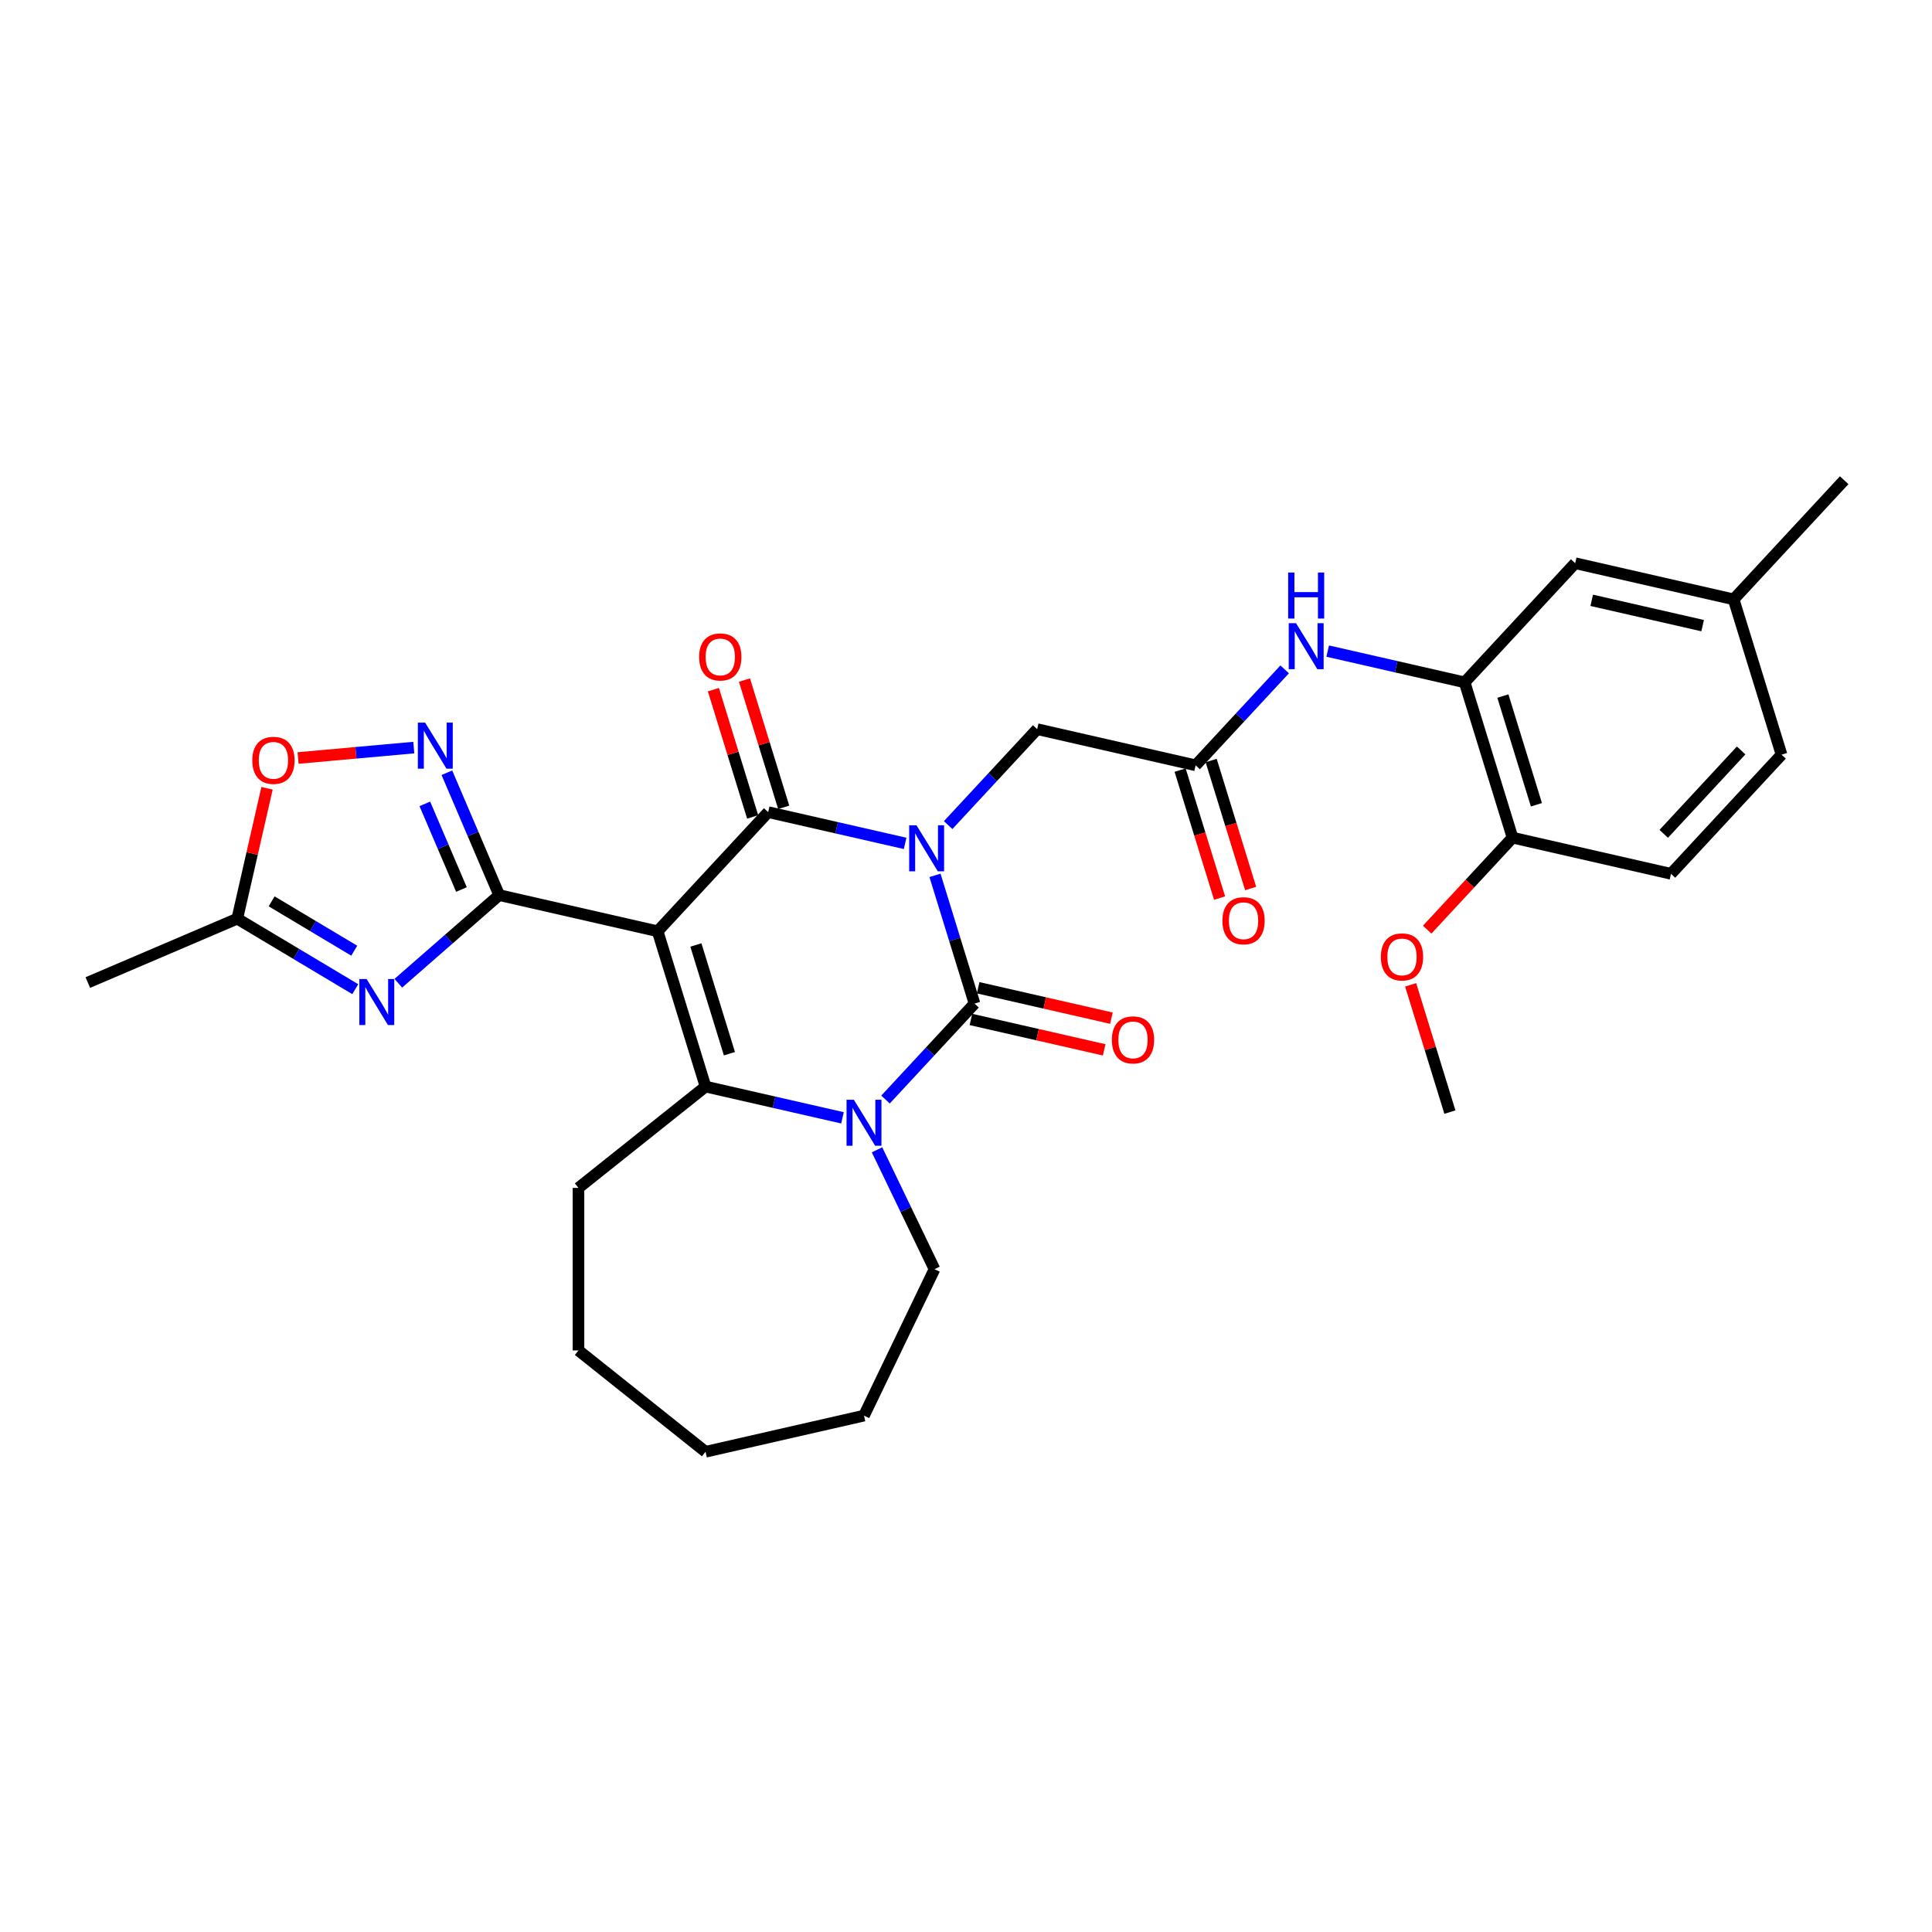 <?xml version='1.0' encoding='iso-8859-1'?>
<svg version='1.1' baseProfile='full'
              xmlns='http://www.w3.org/2000/svg'
                      xmlns:rdkit='http://www.rdkit.org/xml'
                      xmlns:xlink='http://www.w3.org/1999/xlink'
                  xml:space='preserve'
width='1000px' height='1000px' viewBox='0 0 1000 1000'>
<!-- END OF HEADER -->
<rect style='opacity:1.0;fill:#FFFFFF;stroke:none' width='1000' height='1000' x='0' y='0'> </rect>
<path class='bond-1' d='M 468.487,436.534 L 433.049,428.445' style='fill:none;fill-rule:evenodd;stroke:#0000FF;stroke-width:6px;stroke-linecap:butt;stroke-linejoin:miter;stroke-opacity:1' />
<path class='bond-1' d='M 433.049,428.445 L 397.61,420.356' style='fill:none;fill-rule:evenodd;stroke:#000000;stroke-width:6px;stroke-linecap:butt;stroke-linejoin:miter;stroke-opacity:1' />
<path class='bond-2' d='M 483.948,453.091 L 494.185,486.277' style='fill:none;fill-rule:evenodd;stroke:#0000FF;stroke-width:6px;stroke-linecap:butt;stroke-linejoin:miter;stroke-opacity:1' />
<path class='bond-2' d='M 494.185,486.277 L 504.421,519.462' style='fill:none;fill-rule:evenodd;stroke:#000000;stroke-width:6px;stroke-linecap:butt;stroke-linejoin:miter;stroke-opacity:1' />
<path class='bond-9' d='M 490.763,427.072 L 513.804,402.24' style='fill:none;fill-rule:evenodd;stroke:#0000FF;stroke-width:6px;stroke-linecap:butt;stroke-linejoin:miter;stroke-opacity:1' />
<path class='bond-9' d='M 513.804,402.24 L 536.844,377.408' style='fill:none;fill-rule:evenodd;stroke:#000000;stroke-width:6px;stroke-linecap:butt;stroke-linejoin:miter;stroke-opacity:1' />
<path class='bond-0' d='M 340.391,482.024 L 397.61,420.356' style='fill:none;fill-rule:evenodd;stroke:#000000;stroke-width:6px;stroke-linecap:butt;stroke-linejoin:miter;stroke-opacity:1' />
<path class='bond-3' d='M 340.391,482.024 L 258.377,463.304' style='fill:none;fill-rule:evenodd;stroke:#000000;stroke-width:6px;stroke-linecap:butt;stroke-linejoin:miter;stroke-opacity:1' />
<path class='bond-31' d='M 340.391,482.024 L 365.187,562.41' style='fill:none;fill-rule:evenodd;stroke:#000000;stroke-width:6px;stroke-linecap:butt;stroke-linejoin:miter;stroke-opacity:1' />
<path class='bond-31' d='M 360.188,489.122 L 377.545,545.393' style='fill:none;fill-rule:evenodd;stroke:#000000;stroke-width:6px;stroke-linecap:butt;stroke-linejoin:miter;stroke-opacity:1' />
<path class='bond-15' d='M 405.649,417.877 L 395.49,384.943' style='fill:none;fill-rule:evenodd;stroke:#000000;stroke-width:6px;stroke-linecap:butt;stroke-linejoin:miter;stroke-opacity:1' />
<path class='bond-15' d='M 395.49,384.943 L 385.332,352.01' style='fill:none;fill-rule:evenodd;stroke:#FF0000;stroke-width:6px;stroke-linecap:butt;stroke-linejoin:miter;stroke-opacity:1' />
<path class='bond-15' d='M 389.572,422.836 L 379.413,389.903' style='fill:none;fill-rule:evenodd;stroke:#000000;stroke-width:6px;stroke-linecap:butt;stroke-linejoin:miter;stroke-opacity:1' />
<path class='bond-15' d='M 379.413,389.903 L 369.254,356.969' style='fill:none;fill-rule:evenodd;stroke:#FF0000;stroke-width:6px;stroke-linecap:butt;stroke-linejoin:miter;stroke-opacity:1' />
<path class='bond-4' d='M 504.421,519.462 L 481.381,544.294' style='fill:none;fill-rule:evenodd;stroke:#000000;stroke-width:6px;stroke-linecap:butt;stroke-linejoin:miter;stroke-opacity:1' />
<path class='bond-4' d='M 481.381,544.294 L 458.34,569.126' style='fill:none;fill-rule:evenodd;stroke:#0000FF;stroke-width:6px;stroke-linecap:butt;stroke-linejoin:miter;stroke-opacity:1' />
<path class='bond-14' d='M 502.549,527.664 L 537.037,535.536' style='fill:none;fill-rule:evenodd;stroke:#000000;stroke-width:6px;stroke-linecap:butt;stroke-linejoin:miter;stroke-opacity:1' />
<path class='bond-14' d='M 537.037,535.536 L 571.525,543.407' style='fill:none;fill-rule:evenodd;stroke:#FF0000;stroke-width:6px;stroke-linecap:butt;stroke-linejoin:miter;stroke-opacity:1' />
<path class='bond-14' d='M 506.293,511.261 L 540.781,519.133' style='fill:none;fill-rule:evenodd;stroke:#000000;stroke-width:6px;stroke-linecap:butt;stroke-linejoin:miter;stroke-opacity:1' />
<path class='bond-14' d='M 540.781,519.133 L 575.269,527.004' style='fill:none;fill-rule:evenodd;stroke:#FF0000;stroke-width:6px;stroke-linecap:butt;stroke-linejoin:miter;stroke-opacity:1' />
<path class='bond-6' d='M 258.377,463.304 L 232.27,486.113' style='fill:none;fill-rule:evenodd;stroke:#000000;stroke-width:6px;stroke-linecap:butt;stroke-linejoin:miter;stroke-opacity:1' />
<path class='bond-6' d='M 232.27,486.113 L 206.163,508.922' style='fill:none;fill-rule:evenodd;stroke:#0000FF;stroke-width:6px;stroke-linecap:butt;stroke-linejoin:miter;stroke-opacity:1' />
<path class='bond-7' d='M 258.377,463.304 L 244.84,431.635' style='fill:none;fill-rule:evenodd;stroke:#000000;stroke-width:6px;stroke-linecap:butt;stroke-linejoin:miter;stroke-opacity:1' />
<path class='bond-7' d='M 244.84,431.635 L 231.304,399.965' style='fill:none;fill-rule:evenodd;stroke:#0000FF;stroke-width:6px;stroke-linecap:butt;stroke-linejoin:miter;stroke-opacity:1' />
<path class='bond-7' d='M 238.845,460.416 L 229.369,438.247' style='fill:none;fill-rule:evenodd;stroke:#000000;stroke-width:6px;stroke-linecap:butt;stroke-linejoin:miter;stroke-opacity:1' />
<path class='bond-7' d='M 229.369,438.247 L 219.894,416.078' style='fill:none;fill-rule:evenodd;stroke:#0000FF;stroke-width:6px;stroke-linecap:butt;stroke-linejoin:miter;stroke-opacity:1' />
<path class='bond-5' d='M 436.064,578.588 L 400.626,570.499' style='fill:none;fill-rule:evenodd;stroke:#0000FF;stroke-width:6px;stroke-linecap:butt;stroke-linejoin:miter;stroke-opacity:1' />
<path class='bond-5' d='M 400.626,570.499 L 365.187,562.41' style='fill:none;fill-rule:evenodd;stroke:#000000;stroke-width:6px;stroke-linecap:butt;stroke-linejoin:miter;stroke-opacity:1' />
<path class='bond-20' d='M 453.952,595.145 L 468.827,626.034' style='fill:none;fill-rule:evenodd;stroke:#0000FF;stroke-width:6px;stroke-linecap:butt;stroke-linejoin:miter;stroke-opacity:1' />
<path class='bond-20' d='M 468.827,626.034 L 483.702,656.923' style='fill:none;fill-rule:evenodd;stroke:#000000;stroke-width:6px;stroke-linecap:butt;stroke-linejoin:miter;stroke-opacity:1' />
<path class='bond-21' d='M 365.187,562.41 L 299.417,614.861' style='fill:none;fill-rule:evenodd;stroke:#000000;stroke-width:6px;stroke-linecap:butt;stroke-linejoin:miter;stroke-opacity:1' />
<path class='bond-8' d='M 183.887,511.998 L 153.348,493.752' style='fill:none;fill-rule:evenodd;stroke:#0000FF;stroke-width:6px;stroke-linecap:butt;stroke-linejoin:miter;stroke-opacity:1' />
<path class='bond-8' d='M 153.348,493.752 L 122.809,475.506' style='fill:none;fill-rule:evenodd;stroke:#000000;stroke-width:6px;stroke-linecap:butt;stroke-linejoin:miter;stroke-opacity:1' />
<path class='bond-8' d='M 183.355,492.081 L 161.977,479.309' style='fill:none;fill-rule:evenodd;stroke:#0000FF;stroke-width:6px;stroke-linecap:butt;stroke-linejoin:miter;stroke-opacity:1' />
<path class='bond-8' d='M 161.977,479.309 L 140.6,466.536' style='fill:none;fill-rule:evenodd;stroke:#000000;stroke-width:6px;stroke-linecap:butt;stroke-linejoin:miter;stroke-opacity:1' />
<path class='bond-10' d='M 214.176,386.952 L 184.232,389.647' style='fill:none;fill-rule:evenodd;stroke:#0000FF;stroke-width:6px;stroke-linecap:butt;stroke-linejoin:miter;stroke-opacity:1' />
<path class='bond-10' d='M 184.232,389.647 L 154.288,392.342' style='fill:none;fill-rule:evenodd;stroke:#FF0000;stroke-width:6px;stroke-linecap:butt;stroke-linejoin:miter;stroke-opacity:1' />
<path class='bond-25' d='M 122.809,475.506 L 45.455,508.568' style='fill:none;fill-rule:evenodd;stroke:#000000;stroke-width:6px;stroke-linecap:butt;stroke-linejoin:miter;stroke-opacity:1' />
<path class='bond-33' d='M 122.809,475.506 L 130.512,441.758' style='fill:none;fill-rule:evenodd;stroke:#000000;stroke-width:6px;stroke-linecap:butt;stroke-linejoin:miter;stroke-opacity:1' />
<path class='bond-33' d='M 130.512,441.758 L 138.214,408.011' style='fill:none;fill-rule:evenodd;stroke:#FF0000;stroke-width:6px;stroke-linecap:butt;stroke-linejoin:miter;stroke-opacity:1' />
<path class='bond-11' d='M 536.844,377.408 L 618.859,396.128' style='fill:none;fill-rule:evenodd;stroke:#000000;stroke-width:6px;stroke-linecap:butt;stroke-linejoin:miter;stroke-opacity:1' />
<path class='bond-13' d='M 618.859,396.128 L 641.899,371.296' style='fill:none;fill-rule:evenodd;stroke:#000000;stroke-width:6px;stroke-linecap:butt;stroke-linejoin:miter;stroke-opacity:1' />
<path class='bond-13' d='M 641.899,371.296 L 664.94,346.464' style='fill:none;fill-rule:evenodd;stroke:#0000FF;stroke-width:6px;stroke-linecap:butt;stroke-linejoin:miter;stroke-opacity:1' />
<path class='bond-18' d='M 610.82,398.607 L 621.036,431.726' style='fill:none;fill-rule:evenodd;stroke:#000000;stroke-width:6px;stroke-linecap:butt;stroke-linejoin:miter;stroke-opacity:1' />
<path class='bond-18' d='M 621.036,431.726 L 631.252,464.844' style='fill:none;fill-rule:evenodd;stroke:#FF0000;stroke-width:6px;stroke-linecap:butt;stroke-linejoin:miter;stroke-opacity:1' />
<path class='bond-18' d='M 626.898,393.648 L 637.113,426.767' style='fill:none;fill-rule:evenodd;stroke:#000000;stroke-width:6px;stroke-linecap:butt;stroke-linejoin:miter;stroke-opacity:1' />
<path class='bond-18' d='M 637.113,426.767 L 647.329,459.885' style='fill:none;fill-rule:evenodd;stroke:#FF0000;stroke-width:6px;stroke-linecap:butt;stroke-linejoin:miter;stroke-opacity:1' />
<path class='bond-12' d='M 758.093,353.18 L 722.654,345.091' style='fill:none;fill-rule:evenodd;stroke:#000000;stroke-width:6px;stroke-linecap:butt;stroke-linejoin:miter;stroke-opacity:1' />
<path class='bond-12' d='M 722.654,345.091 L 687.216,337.003' style='fill:none;fill-rule:evenodd;stroke:#0000FF;stroke-width:6px;stroke-linecap:butt;stroke-linejoin:miter;stroke-opacity:1' />
<path class='bond-16' d='M 758.093,353.18 L 782.889,433.567' style='fill:none;fill-rule:evenodd;stroke:#000000;stroke-width:6px;stroke-linecap:butt;stroke-linejoin:miter;stroke-opacity:1' />
<path class='bond-16' d='M 777.89,360.279 L 795.247,416.549' style='fill:none;fill-rule:evenodd;stroke:#000000;stroke-width:6px;stroke-linecap:butt;stroke-linejoin:miter;stroke-opacity:1' />
<path class='bond-17' d='M 758.093,353.18 L 815.312,291.513' style='fill:none;fill-rule:evenodd;stroke:#000000;stroke-width:6px;stroke-linecap:butt;stroke-linejoin:miter;stroke-opacity:1' />
<path class='bond-19' d='M 782.889,433.567 L 864.904,452.286' style='fill:none;fill-rule:evenodd;stroke:#000000;stroke-width:6px;stroke-linecap:butt;stroke-linejoin:miter;stroke-opacity:1' />
<path class='bond-24' d='M 782.889,433.567 L 760.799,457.374' style='fill:none;fill-rule:evenodd;stroke:#000000;stroke-width:6px;stroke-linecap:butt;stroke-linejoin:miter;stroke-opacity:1' />
<path class='bond-24' d='M 760.799,457.374 L 738.709,481.181' style='fill:none;fill-rule:evenodd;stroke:#FF0000;stroke-width:6px;stroke-linecap:butt;stroke-linejoin:miter;stroke-opacity:1' />
<path class='bond-22' d='M 815.312,291.513 L 897.327,310.232' style='fill:none;fill-rule:evenodd;stroke:#000000;stroke-width:6px;stroke-linecap:butt;stroke-linejoin:miter;stroke-opacity:1' />
<path class='bond-22' d='M 823.87,310.723 L 881.28,323.827' style='fill:none;fill-rule:evenodd;stroke:#000000;stroke-width:6px;stroke-linecap:butt;stroke-linejoin:miter;stroke-opacity:1' />
<path class='bond-34' d='M 864.904,452.286 L 922.123,390.619' style='fill:none;fill-rule:evenodd;stroke:#000000;stroke-width:6px;stroke-linecap:butt;stroke-linejoin:miter;stroke-opacity:1' />
<path class='bond-34' d='M 861.153,431.592 L 901.206,388.425' style='fill:none;fill-rule:evenodd;stroke:#000000;stroke-width:6px;stroke-linecap:butt;stroke-linejoin:miter;stroke-opacity:1' />
<path class='bond-28' d='M 483.702,656.923 L 447.202,732.716' style='fill:none;fill-rule:evenodd;stroke:#000000;stroke-width:6px;stroke-linecap:butt;stroke-linejoin:miter;stroke-opacity:1' />
<path class='bond-29' d='M 299.417,614.861 L 299.417,698.985' style='fill:none;fill-rule:evenodd;stroke:#000000;stroke-width:6px;stroke-linecap:butt;stroke-linejoin:miter;stroke-opacity:1' />
<path class='bond-23' d='M 897.327,310.232 L 922.123,390.619' style='fill:none;fill-rule:evenodd;stroke:#000000;stroke-width:6px;stroke-linecap:butt;stroke-linejoin:miter;stroke-opacity:1' />
<path class='bond-26' d='M 897.327,310.232 L 954.545,248.565' style='fill:none;fill-rule:evenodd;stroke:#000000;stroke-width:6px;stroke-linecap:butt;stroke-linejoin:miter;stroke-opacity:1' />
<path class='bond-27' d='M 730.149,509.754 L 740.307,542.687' style='fill:none;fill-rule:evenodd;stroke:#FF0000;stroke-width:6px;stroke-linecap:butt;stroke-linejoin:miter;stroke-opacity:1' />
<path class='bond-27' d='M 740.307,542.687 L 750.466,575.62' style='fill:none;fill-rule:evenodd;stroke:#000000;stroke-width:6px;stroke-linecap:butt;stroke-linejoin:miter;stroke-opacity:1' />
<path class='bond-30' d='M 447.202,732.716 L 365.187,751.435' style='fill:none;fill-rule:evenodd;stroke:#000000;stroke-width:6px;stroke-linecap:butt;stroke-linejoin:miter;stroke-opacity:1' />
<path class='bond-32' d='M 299.417,698.985 L 365.187,751.435' style='fill:none;fill-rule:evenodd;stroke:#000000;stroke-width:6px;stroke-linecap:butt;stroke-linejoin:miter;stroke-opacity:1' />
<path  class='atom-0' d='M 474.359 427.164
L 482.166 439.782
Q 482.94 441.027, 484.185 443.282
Q 485.43 445.536, 485.497 445.671
L 485.497 427.164
L 488.66 427.164
L 488.66 450.988
L 485.396 450.988
L 477.017 437.191
Q 476.042 435.576, 474.998 433.725
Q 473.989 431.875, 473.686 431.303
L 473.686 450.988
L 470.59 450.988
L 470.59 427.164
L 474.359 427.164
' fill='#0000FF'/>
<path  class='atom-5' d='M 441.936 569.218
L 449.743 581.836
Q 450.517 583.081, 451.762 585.336
Q 453.007 587.59, 453.074 587.725
L 453.074 569.218
L 456.237 569.218
L 456.237 593.042
L 452.973 593.042
L 444.595 579.245
Q 443.619 577.63, 442.576 575.779
Q 441.566 573.929, 441.263 573.357
L 441.263 593.042
L 438.167 593.042
L 438.167 569.218
L 441.936 569.218
' fill='#0000FF'/>
<path  class='atom-7' d='M 189.759 506.741
L 197.566 519.359
Q 198.34 520.604, 199.585 522.859
Q 200.83 525.114, 200.897 525.248
L 200.897 506.741
L 204.06 506.741
L 204.06 530.565
L 200.796 530.565
L 192.417 516.768
Q 191.441 515.153, 190.398 513.302
Q 189.389 511.452, 189.086 510.88
L 189.086 530.565
L 185.99 530.565
L 185.99 506.741
L 189.759 506.741
' fill='#0000FF'/>
<path  class='atom-8' d='M 220.048 374.038
L 227.854 386.657
Q 228.628 387.902, 229.873 390.156
Q 231.118 392.411, 231.186 392.545
L 231.186 374.038
L 234.349 374.038
L 234.349 397.862
L 231.085 397.862
L 222.706 384.066
Q 221.73 382.45, 220.687 380.6
Q 219.677 378.749, 219.375 378.177
L 219.375 397.862
L 216.279 397.862
L 216.279 374.038
L 220.048 374.038
' fill='#0000FF'/>
<path  class='atom-11' d='M 130.592 393.558
Q 130.592 387.838, 133.419 384.641
Q 136.245 381.444, 141.528 381.444
Q 146.811 381.444, 149.638 384.641
Q 152.464 387.838, 152.464 393.558
Q 152.464 399.346, 149.604 402.643
Q 146.744 405.907, 141.528 405.907
Q 136.279 405.907, 133.419 402.643
Q 130.592 399.379, 130.592 393.558
M 141.528 403.215
Q 145.162 403.215, 147.114 400.793
Q 149.099 398.336, 149.099 393.558
Q 149.099 388.881, 147.114 386.525
Q 145.162 384.136, 141.528 384.136
Q 137.894 384.136, 135.909 386.492
Q 133.957 388.847, 133.957 393.558
Q 133.957 398.37, 135.909 400.793
Q 137.894 403.215, 141.528 403.215
' fill='#FF0000'/>
<path  class='atom-14' d='M 670.812 322.549
L 678.618 335.167
Q 679.392 336.412, 680.637 338.667
Q 681.882 340.921, 681.95 341.056
L 681.95 322.549
L 685.113 322.549
L 685.113 346.372
L 681.849 346.372
L 673.47 332.576
Q 672.494 330.961, 671.451 329.11
Q 670.442 327.259, 670.139 326.687
L 670.139 346.372
L 667.043 346.372
L 667.043 322.549
L 670.812 322.549
' fill='#0000FF'/>
<path  class='atom-14' d='M 666.757 296.342
L 669.987 296.342
L 669.987 306.471
L 682.168 306.471
L 682.168 296.342
L 685.399 296.342
L 685.399 320.166
L 682.168 320.166
L 682.168 309.163
L 669.987 309.163
L 669.987 320.166
L 666.757 320.166
L 666.757 296.342
' fill='#0000FF'/>
<path  class='atom-15' d='M 575.5 538.249
Q 575.5 532.529, 578.327 529.332
Q 581.153 526.135, 586.436 526.135
Q 591.719 526.135, 594.546 529.332
Q 597.372 532.529, 597.372 538.249
Q 597.372 544.037, 594.512 547.334
Q 591.652 550.598, 586.436 550.598
Q 581.187 550.598, 578.327 547.334
Q 575.5 544.07, 575.5 538.249
M 586.436 547.906
Q 590.07 547.906, 592.022 545.484
Q 594.007 543.027, 594.007 538.249
Q 594.007 533.572, 592.022 531.216
Q 590.07 528.827, 586.436 528.827
Q 582.802 528.827, 580.817 531.183
Q 578.865 533.538, 578.865 538.249
Q 578.865 543.061, 580.817 545.484
Q 582.802 547.906, 586.436 547.906
' fill='#FF0000'/>
<path  class='atom-16' d='M 361.878 340.037
Q 361.878 334.317, 364.705 331.12
Q 367.531 327.923, 372.814 327.923
Q 378.097 327.923, 380.924 331.12
Q 383.75 334.317, 383.75 340.037
Q 383.75 345.825, 380.89 349.122
Q 378.03 352.386, 372.814 352.386
Q 367.565 352.386, 364.705 349.122
Q 361.878 345.858, 361.878 340.037
M 372.814 349.694
Q 376.449 349.694, 378.4 347.272
Q 380.386 344.815, 380.386 340.037
Q 380.386 335.36, 378.4 333.004
Q 376.449 330.615, 372.814 330.615
Q 369.18 330.615, 367.195 332.971
Q 365.243 335.326, 365.243 340.037
Q 365.243 344.849, 367.195 347.272
Q 369.18 349.694, 372.814 349.694
' fill='#FF0000'/>
<path  class='atom-19' d='M 632.719 476.582
Q 632.719 470.861, 635.545 467.665
Q 638.372 464.468, 643.655 464.468
Q 648.938 464.468, 651.765 467.665
Q 654.591 470.861, 654.591 476.582
Q 654.591 482.369, 651.731 485.667
Q 648.871 488.931, 643.655 488.931
Q 638.406 488.931, 635.545 485.667
Q 632.719 482.403, 632.719 476.582
M 643.655 486.239
Q 647.289 486.239, 649.241 483.816
Q 651.226 481.36, 651.226 476.582
Q 651.226 471.904, 649.241 469.549
Q 647.289 467.16, 643.655 467.16
Q 640.021 467.16, 638.036 469.515
Q 636.084 471.871, 636.084 476.582
Q 636.084 481.394, 638.036 483.816
Q 640.021 486.239, 643.655 486.239
' fill='#FF0000'/>
<path  class='atom-25' d='M 714.734 495.301
Q 714.734 489.581, 717.56 486.384
Q 720.387 483.187, 725.67 483.187
Q 730.953 483.187, 733.779 486.384
Q 736.606 489.581, 736.606 495.301
Q 736.606 501.089, 733.746 504.387
Q 730.886 507.651, 725.67 507.651
Q 720.421 507.651, 717.56 504.387
Q 714.734 501.123, 714.734 495.301
M 725.67 504.959
Q 729.304 504.959, 731.256 502.536
Q 733.241 500.079, 733.241 495.301
Q 733.241 490.624, 731.256 488.268
Q 729.304 485.879, 725.67 485.879
Q 722.036 485.879, 720.05 488.235
Q 718.099 490.59, 718.099 495.301
Q 718.099 500.113, 720.05 502.536
Q 722.036 504.959, 725.67 504.959
' fill='#FF0000'/>
</svg>
